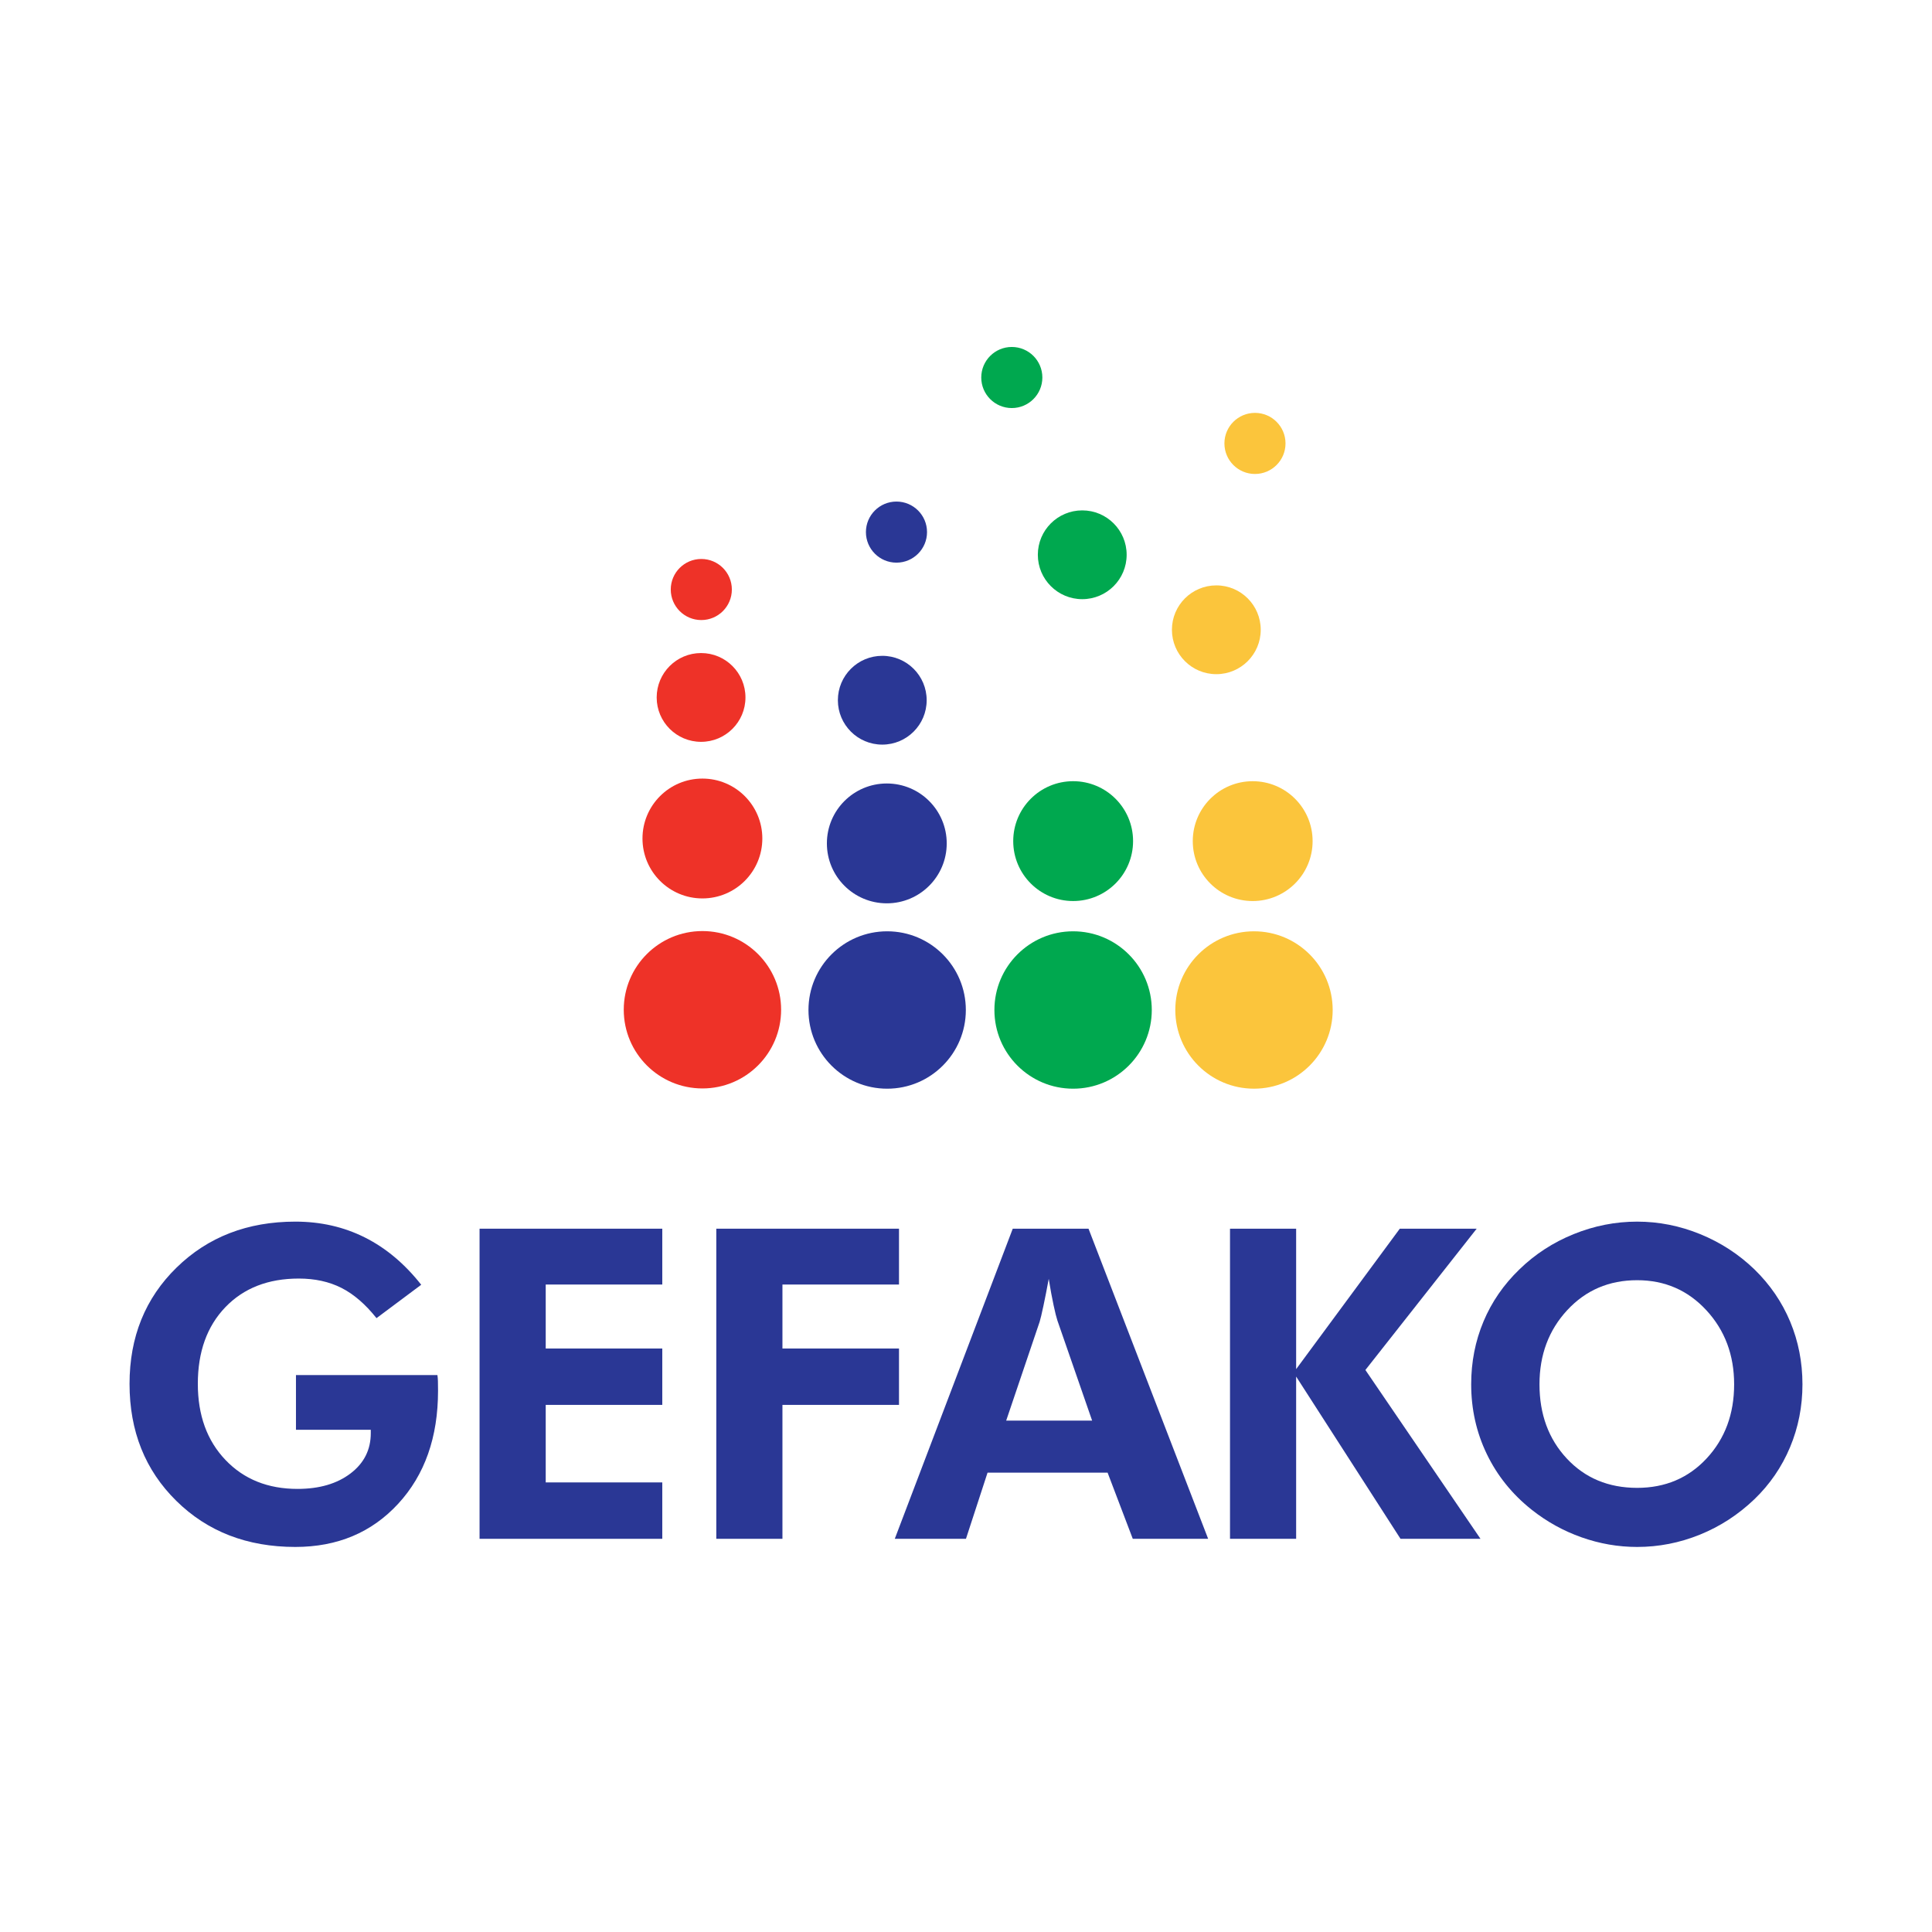 <?xml version="1.0" encoding="utf-8"?>
<!-- Generator: Adobe Illustrator 13.0.0, SVG Export Plug-In . SVG Version: 6.00 Build 14948)  -->
<!DOCTYPE svg PUBLIC "-//W3C//DTD SVG 1.0//EN" "http://www.w3.org/TR/2001/REC-SVG-20010904/DTD/svg10.dtd">
<svg version="1.0" id="Layer_1" xmlns="http://www.w3.org/2000/svg" xmlns:xlink="http://www.w3.org/1999/xlink" x="0px" y="0px"
	 width="192.756px" height="192.756px" viewBox="0 0 192.756 192.756" enable-background="new 0 0 192.756 192.756"
	 xml:space="preserve">
<g>
	<polygon fill-rule="evenodd" clip-rule="evenodd" fill="#FFFFFF" points="0,0 192.756,0 192.756,192.756 0,192.756 0,0 	"/>
	<path fill-rule="evenodd" clip-rule="evenodd" fill="#EE3228" d="M77.932,100.742c0,4.336-3.514,7.852-7.85,7.852
		c-4.335,0-7.85-3.516-7.85-7.852c0-4.335,3.515-7.85,7.85-7.85C74.417,92.893,77.932,96.407,77.932,100.742L77.932,100.742z"/>
	<path fill-rule="evenodd" clip-rule="evenodd" fill="#2A3795" d="M96.362,100.767c0,4.335-3.514,7.852-7.85,7.852
		c-4.335,0-7.851-3.517-7.851-7.852c0-4.336,3.516-7.851,7.851-7.851C92.848,92.916,96.362,96.43,96.362,100.767L96.362,100.767z"/>
	<path fill-rule="evenodd" clip-rule="evenodd" fill="#FBC53C" d="M132.962,100.766c0,4.335-3.514,7.852-7.851,7.852
		c-4.335,0-7.851-3.517-7.851-7.852c0-4.336,3.516-7.85,7.851-7.85C129.448,92.916,132.962,96.43,132.962,100.766L132.962,100.766z"
		/>
	<path fill-rule="evenodd" clip-rule="evenodd" fill="#00A84F" d="M114.914,100.767c0,4.335-3.515,7.852-7.85,7.852
		c-4.336,0-7.852-3.517-7.852-7.852c0-4.336,3.516-7.851,7.852-7.851C111.399,92.916,114.914,96.43,114.914,100.767L114.914,100.767
		z"/>
	<path fill-rule="evenodd" clip-rule="evenodd" fill="#EE3228" d="M76.058,83.657c0,3.303-2.676,5.979-5.979,5.979
		c-3.302,0-5.978-2.675-5.978-5.979c0-3.302,2.676-5.978,5.978-5.978C73.382,77.679,76.058,80.355,76.058,83.657L76.058,83.657z"/>
	<path fill-rule="evenodd" clip-rule="evenodd" fill="#EE3228" d="M74.375,69.585c0,2.446-1.981,4.428-4.429,4.428
		c-2.446,0-4.429-1.982-4.429-4.428c0-2.449,1.983-4.43,4.429-4.43C72.394,65.155,74.375,67.137,74.375,69.585L74.375,69.585z"/>
	<path fill-rule="evenodd" clip-rule="evenodd" fill="#EE3228" d="M73.017,58.815c0,1.683-1.364,3.048-3.047,3.048
		c-1.684,0-3.048-1.365-3.048-3.048s1.365-3.046,3.048-3.046C71.653,55.769,73.017,57.132,73.017,58.815L73.017,58.815z"/>
	<path fill-rule="evenodd" clip-rule="evenodd" fill="#2A3795" d="M92.489,53.088c0,1.683-1.365,3.048-3.048,3.048
		s-3.048-1.366-3.048-3.048c0-1.683,1.364-3.047,3.048-3.047S92.489,51.405,92.489,53.088L92.489,53.088z"/>
	<path fill-rule="evenodd" clip-rule="evenodd" fill="#2A3795" d="M92.454,69.861c0,2.446-1.982,4.429-4.431,4.429
		c-2.446,0-4.428-1.983-4.428-4.429c0-2.448,1.982-4.429,4.428-4.429C90.471,65.432,92.454,67.413,92.454,69.861L92.454,69.861z"/>
	<path fill-rule="evenodd" clip-rule="evenodd" fill="#2A3795" d="M94.455,84.146c0,3.302-2.676,5.979-5.978,5.979
		s-5.978-2.676-5.978-5.979s2.676-5.978,5.978-5.978S94.455,80.843,94.455,84.146L94.455,84.146z"/>
	<path fill-rule="evenodd" clip-rule="evenodd" fill="#00A84F" d="M112.406,55.35c0,2.445-1.982,4.429-4.431,4.429
		c-2.445,0-4.43-1.984-4.43-4.429c0-2.447,1.984-4.429,4.43-4.429C110.424,50.921,112.406,52.903,112.406,55.35L112.406,55.35z"/>
	<path fill-rule="evenodd" clip-rule="evenodd" fill="#00A84F" d="M103.996,37.664c0,1.683-1.364,3.048-3.049,3.048
		c-1.684,0-3.047-1.365-3.047-3.048s1.363-3.047,3.047-3.047C102.632,34.617,103.996,35.981,103.996,37.664L103.996,37.664z"/>
	<path fill-rule="evenodd" clip-rule="evenodd" fill="#FBC53C" d="M128.256,44.241c0,1.682-1.364,3.047-3.048,3.047
		s-3.048-1.365-3.048-3.047c0-1.685,1.364-3.048,3.048-3.048S128.256,42.556,128.256,44.241L128.256,44.241z"/>
	<path fill-rule="evenodd" clip-rule="evenodd" fill="#FBC53C" d="M125.783,62.833c0,2.446-1.983,4.429-4.431,4.429
		c-2.446,0-4.429-1.983-4.429-4.429c0-2.448,1.982-4.429,4.429-4.429C123.8,58.404,125.783,60.385,125.783,62.833L125.783,62.833z"
		/>
	<path fill-rule="evenodd" clip-rule="evenodd" fill="#00A84F" d="M113.047,83.918c0,3.302-2.676,5.978-5.979,5.978
		c-3.302,0-5.978-2.676-5.978-5.978c0-3.302,2.676-5.978,5.978-5.978C110.371,77.94,113.047,80.616,113.047,83.918L113.047,83.918z"
		/>
	<path fill-rule="evenodd" clip-rule="evenodd" fill="#FBC53C" d="M130.959,83.919c0,3.302-2.675,5.978-5.978,5.978
		c-3.302,0-5.978-2.675-5.978-5.978c0-3.301,2.676-5.978,5.978-5.978C128.284,77.941,130.959,80.618,130.959,83.919L130.959,83.919z
		"/>
	<path fill-rule="evenodd" clip-rule="evenodd" fill="#2A3795" d="M29.532,137.191h14.109c0.027,0.184,0.045,0.381,0.051,0.593
		c0.006,0.211,0.011,0.535,0.011,0.972c0,4.637-1.325,8.395-3.972,11.27c-2.648,2.876-6.07,4.313-10.267,4.313
		c-4.802,0-8.761-1.531-11.872-4.596c-3.112-3.063-4.668-6.955-4.668-11.674c0-4.677,1.563-8.544,4.691-11.602
		c3.127-3.056,7.079-4.585,11.855-4.585c2.522,0,4.833,0.527,6.932,1.58c2.1,1.054,3.973,2.626,5.622,4.719l-4.46,3.33
		c-1.112-1.395-2.281-2.401-3.506-3.02c-1.226-0.618-2.64-0.929-4.246-0.929c-3.056,0-5.498,0.953-7.329,2.858
		c-1.831,1.907-2.746,4.456-2.746,7.646c0,3.134,0.918,5.665,2.756,7.592c1.837,1.928,4.234,2.891,7.191,2.891
		c2.168,0,3.928-0.512,5.28-1.537s2.028-2.365,2.028-4.02v-0.34h-7.464V137.191L29.532,137.191z"/>
	<polygon fill-rule="evenodd" clip-rule="evenodd" fill="#2A3795" points="47.846,153.527 47.846,122.587 66.076,122.587 
		66.076,128.158 54.446,128.158 54.446,134.541 66.076,134.541 66.076,140.166 54.446,140.166 54.446,147.901 66.076,147.901 
		66.076,153.527 47.846,153.527 	"/>
	<polygon fill-rule="evenodd" clip-rule="evenodd" fill="#2A3795" points="71.465,153.527 71.465,122.587 89.693,122.587 
		89.693,128.158 78.064,128.158 78.064,134.541 89.693,134.541 89.693,140.166 78.064,140.166 78.064,153.527 71.465,153.527 	"/>
	<path fill-rule="evenodd" clip-rule="evenodd" fill="#2A3795" d="M100.387,141.735l3.338-9.859c0.084-0.267,0.21-0.798,0.379-1.594
		c0.169-0.795,0.346-1.692,0.528-2.692c0.17,1.041,0.331,1.922,0.486,2.639c0.154,0.719,0.281,1.225,0.38,1.521l3.464,9.986H100.387
		L100.387,141.735z M96.374,153.527l2.154-6.6h11.977l2.512,6.6h7.52l-11.935-30.94h-7.56l-11.77,30.94H96.374L96.374,153.527z"/>
	<polygon fill-rule="evenodd" clip-rule="evenodd" fill="#2A3795" points="122.718,153.527 122.718,122.587 129.316,122.587 
		129.316,136.6 139.658,122.587 147.329,122.587 136.226,136.684 147.708,153.527 139.729,153.527 129.316,137.339 129.316,153.527 
		122.718,153.527 	"/>
	<path fill-rule="evenodd" clip-rule="evenodd" fill="#2A3795" d="M156.321,145.519c-1.817-1.95-2.726-4.418-2.726-7.403
		c0-2.942,0.922-5.409,2.768-7.401c1.845-1.992,4.17-2.989,6.974-2.989c2.761,0,5.063,1.001,6.909,3s2.769,4.463,2.769,7.391
		c0,2.957-0.913,5.418-2.736,7.382c-1.824,1.964-4.139,2.945-6.941,2.945C160.477,148.442,158.139,147.468,156.321,145.519
		L156.321,145.519z M178.604,131.856c-0.818-1.957-2.01-3.698-3.574-5.219c-1.565-1.507-3.365-2.676-5.402-3.508
		c-2.037-0.831-4.134-1.247-6.291-1.247c-2.171,0-4.282,0.416-6.333,1.247c-2.051,0.832-3.852,2.001-5.401,3.508
		c-1.58,1.521-2.778,3.259-3.595,5.209c-0.818,1.95-1.228,4.039-1.228,6.264c0,2.48,0.518,4.798,1.554,6.952
		c1.037,2.155,2.527,4.009,4.473,5.557c1.509,1.198,3.168,2.117,4.98,2.759c1.811,0.64,3.661,0.961,5.55,0.961
		c2.157,0,4.243-0.409,6.259-1.226c2.017-0.816,3.827-1.993,5.435-3.529c1.551-1.492,2.738-3.225,3.563-5.197
		c0.825-1.972,1.237-4.063,1.237-6.276C179.83,135.899,179.422,133.814,178.604,131.856L178.604,131.856z"/>
</g>
</svg>
